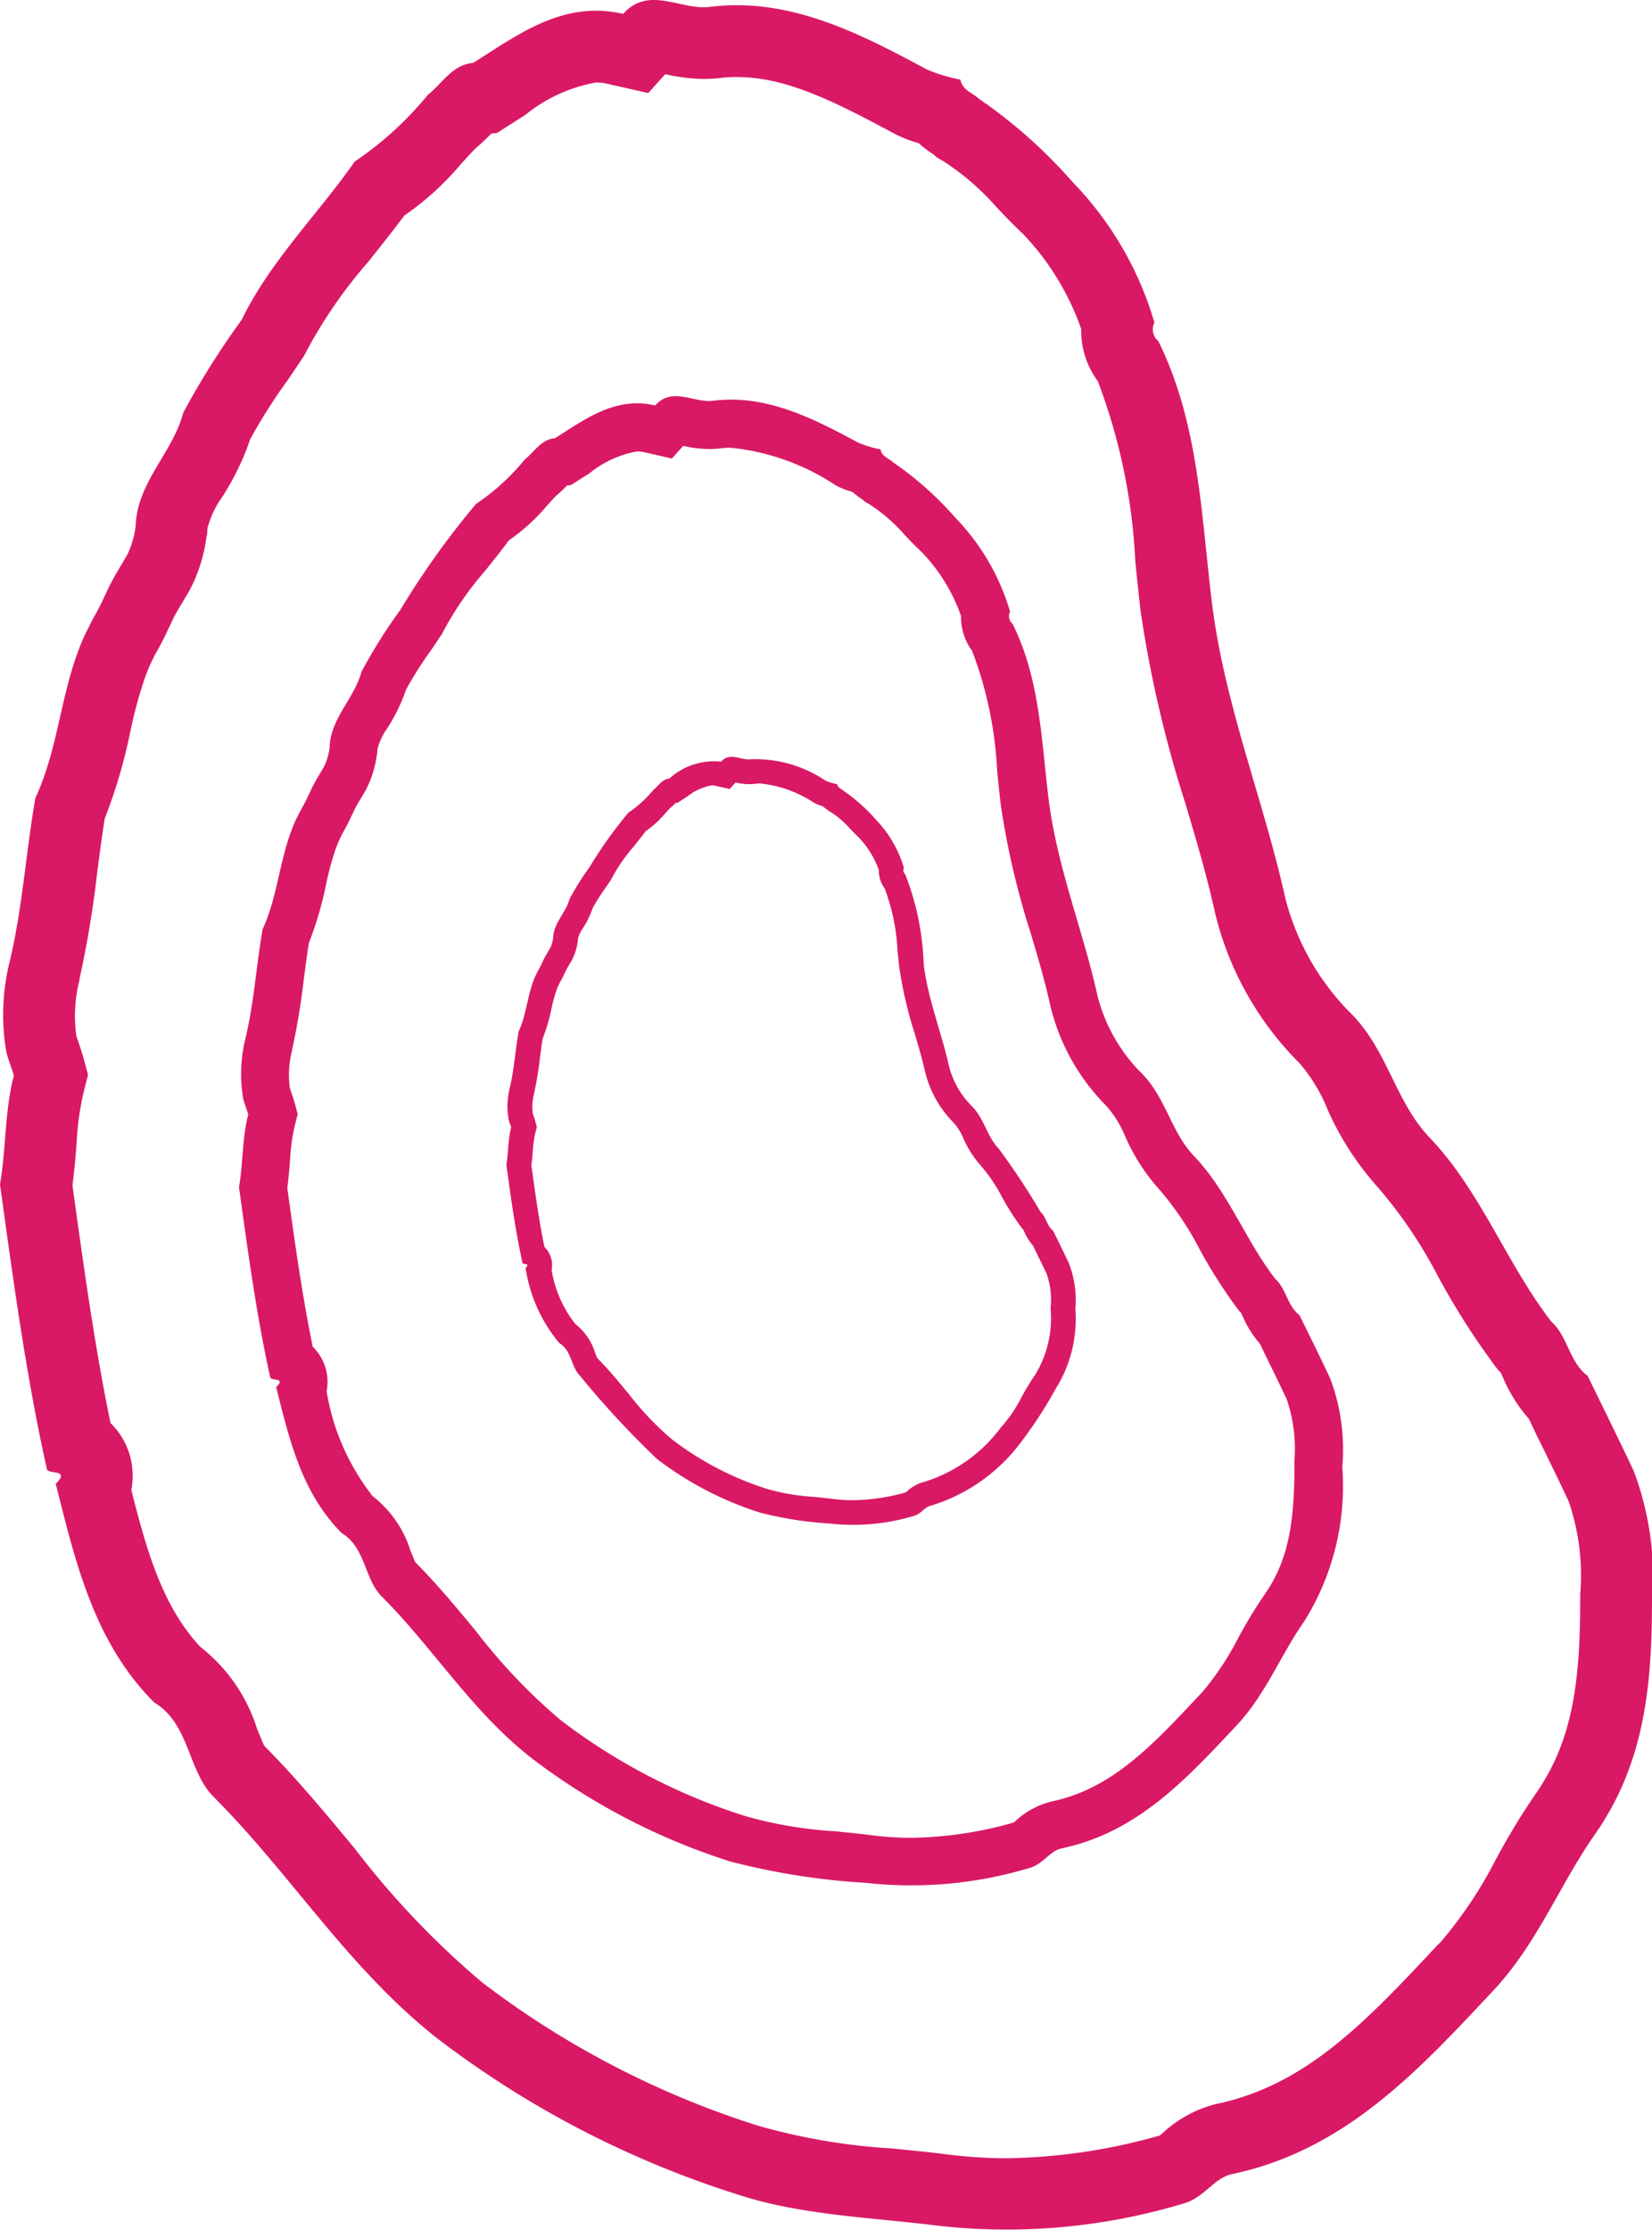 <svg xmlns="http://www.w3.org/2000/svg" xmlns:xlink="http://www.w3.org/1999/xlink" width="69.061" height="93.176" viewBox="0 0 69.061 93.176"><defs><clipPath id="clip-path"><rect width="69.061" height="93.176" fill="none"></rect></clipPath></defs><g id="Repeat_Grid_3" data-name="Repeat Grid 3" clip-path="url(#clip-path)"><g id="Group_5036" data-name="Group 5036" transform="translate(-1135.3 -8.291)"><path id="Path_22733" data-name="Path 22733" d="M1203.6,69.76c-.63-1.34-1.28-2.65-1.93-3.98-.77-.58-.82-1.64-1.52-2.27-1.88-2.44-2.95-5.45-5.08-7.68-1.48-1.55-1.76-3.72-3.38-5.28a10.474,10.474,0,0,1-2.66-4.74c-.92-4.14-2.55-8.09-3.07-12.37-.45-3.66-.54-7.47-2.24-10.9a.633.633,0,0,1-.16-.77,14.1,14.1,0,0,0-3.38-5.83c0-.01-.01-.02-.02-.03h-.01a20.87,20.87,0,0,0-3.91-3.48c-.28-.26-.71-.37-.79-.81a7.208,7.208,0,0,1-1.39-.42c-2.85-1.53-5.77-3.04-9.1-2.62-1.2.15-2.53-.91-3.61.29-2.5-.57-4.35.84-6.27,2.05-.88.08-1.28.85-1.89,1.33a14.237,14.237,0,0,1-3.06,2.79c-1.55,2.22-3.53,4.15-4.73,6.62a33.248,33.248,0,0,0-2.44,3.88c-.44,1.67-1.94,2.91-1.99,4.75a3.877,3.877,0,0,1-.34,1.16c-.24.43-.51.84-.73,1.28s-.41.9-.66,1.32c-.08.15-.16.29-.23.45a7.108,7.108,0,0,0-.42.94c-.77,2.02-.89,4.22-1.81,6.19-.4,2.29-.54,4.63-1.09,6.9a9.182,9.182,0,0,0-.13,3.69c.08.35.22.67.32,1.01-.39,1.49-.32,3.05-.58,4.55.55,3.97,1.08,7.93,1.95,11.85-.03.31,1.05,0,.38.66.83,3.28,1.59,6.6,4.11,9.13,1.5.9,1.4,2.86,2.49,3.95,3.24,3.24,5.64,7.18,9.36,10.1a40.856,40.856,0,0,0,12.44,6.48c2.71.91,5.64.98,8.49,1.34a25.664,25.664,0,0,0,10.23-.92c.92-.25,1.28-1.08,2.07-1.24,4.74-1.01,7.79-4.34,10.91-7.67,1.84-1.96,2.77-4.42,4.25-6.53,2.09-2.99,2.37-6.26,2.38-9.65A12.643,12.643,0,0,0,1203.6,69.76Zm-2.24,5.52c-.01,3.28-.32,5.75-1.84,7.93a29.079,29.079,0,0,0-1.7,2.8,17.965,17.965,0,0,1-2.27,3.4l-.18.18c-2.92,3.12-5.44,5.81-9.17,6.6a5.1,5.1,0,0,0-2.31,1.24,1.075,1.075,0,0,1-.11.09,24.353,24.353,0,0,1-6.43.95,20.317,20.317,0,0,1-2.46-.16c-.76-.1-1.53-.17-2.3-.25a25.759,25.759,0,0,1-5.6-.95,37.671,37.671,0,0,1-11.55-6,35.765,35.765,0,0,1-5.31-5.58c-1.18-1.42-2.4-2.9-3.78-4.29-.04-.06-.19-.45-.3-.7a6.987,6.987,0,0,0-2.38-3.44c-1.57-1.69-2.22-3.95-2.88-6.55a3.144,3.144,0,0,0-.08-1.51,3.083,3.083,0,0,0-.79-1.29c-.67-3.25-1.13-6.6-1.58-9.85l-.01-.09c.08-.6.13-1.17.17-1.72a12.293,12.293,0,0,1,.28-2.1l.2-.79-.21-.78c-.06-.2-.13-.4-.19-.59-.03-.09-.07-.18-.09-.27a6.044,6.044,0,0,1,.12-2.27l.03-.17a43.462,43.462,0,0,0,.73-4.43c.1-.74.19-1.47.31-2.2a21.991,21.991,0,0,0,1.06-3.59,18.477,18.477,0,0,1,.65-2.38l.05-.13a5.886,5.886,0,0,1,.25-.56l.05-.11c.03-.06.07-.12.1-.18.2-.34.38-.72.56-1.1l.18-.38c.09-.17.22-.39.35-.6.1-.18.21-.35.31-.53a6.6,6.6,0,0,0,.68-2.12l.04-.22.01-.22a4.066,4.066,0,0,1,.63-1.33,10.961,10.961,0,0,0,1.16-2.4,23.412,23.412,0,0,1,1.57-2.47c.19-.28.68-1.01.68-1.01l.1-.19a19.956,19.956,0,0,1,2.62-3.78c.48-.61.98-1.23,1.47-1.89a12.013,12.013,0,0,0,2.34-2.12c.21-.23.42-.47.64-.69a8.378,8.378,0,0,0,.66-.62l.23-.02,1.18-.75a6.516,6.516,0,0,1,2.96-1.36,1.88,1.88,0,0,1,.47.05l1.72.39.71-.79a7.559,7.559,0,0,0,1.6.2q.315,0,.63-.03a4.774,4.774,0,0,1,.76-.05c2.03,0,3.99.97,6.54,2.34a4.955,4.955,0,0,0,1.06.42,5.015,5.015,0,0,0,.62.47l.16.14.28.16a10.754,10.754,0,0,1,2.22,1.93c.36.38.72.75,1.1,1.11a10.982,10.982,0,0,1,2.42,3.96,3.511,3.511,0,0,0,.69,2.17,24.4,24.4,0,0,1,1.57,7.53c.07.69.14,1.38.22,2.07a50.077,50.077,0,0,0,1.88,8.07c.47,1.58.91,3.07,1.24,4.58a13.277,13.277,0,0,0,3.51,6.24,6.8,6.8,0,0,1,1.18,1.93,12.347,12.347,0,0,0,2.11,3.27,19.289,19.289,0,0,1,2.52,3.73,31.014,31.014,0,0,0,2.36,3.71l.16.21.08.07c.05.08.08.17.12.25a6.376,6.376,0,0,0,1.07,1.7l.34.71c.45.91.9,1.83,1.33,2.75a9.51,9.51,0,0,1,.48,3.88Z" fill="#d91965"></path><path id="Path_22734" data-name="Path 22734" d="M1190.914,65.9c-.421-.9-.855-1.77-1.289-2.658-.515-.388-.548-1.1-1.016-1.517-1.255-1.629-1.97-3.64-3.393-5.129-.988-1.035-1.175-2.485-2.257-3.527a7,7,0,0,1-1.777-3.166c-.614-2.765-1.7-5.4-2.05-8.262-.3-2.444-.361-4.989-1.5-7.28a.422.422,0,0,1-.107-.514,9.427,9.427,0,0,0-2.258-3.894c0-.007-.007-.013-.013-.02h-.007a13.906,13.906,0,0,0-2.611-2.324c-.187-.174-.475-.248-.528-.541a4.816,4.816,0,0,1-.928-.281c-1.9-1.022-3.854-2.03-6.078-1.75-.8.1-1.69-.608-2.412.194-1.669-.381-2.905.561-4.187,1.369-.588.053-.855.568-1.263.888a9.481,9.481,0,0,1-2.044,1.864,34.463,34.463,0,0,0-3.159,4.421,22.141,22.141,0,0,0-1.629,2.592c-.294,1.115-1.3,1.943-1.33,3.172a2.554,2.554,0,0,1-.227.775c-.16.287-.34.561-.487.855s-.274.6-.441.882c-.054.1-.107.193-.154.3a4.662,4.662,0,0,0-.28.628c-.515,1.349-.6,2.819-1.209,4.135-.267,1.529-.361,3.092-.728,4.608a6.132,6.132,0,0,0-.087,2.465c.053.234.147.447.214.674-.261,1-.214,2.037-.388,3.039.368,2.652.722,5.3,1.3,7.915-.02.207.7,0,.254.441.554,2.191,1.061,4.408,2.745,6.1,1,.6.935,1.91,1.663,2.638,2.164,2.164,3.767,4.8,6.251,6.746a27.3,27.3,0,0,0,8.309,4.328,29.127,29.127,0,0,0,5.671.895,17.144,17.144,0,0,0,6.833-.614c.614-.167.854-.722,1.382-.828,3.166-.675,5.2-2.9,7.287-5.123,1.229-1.309,1.85-2.953,2.839-4.362a10.655,10.655,0,0,0,1.589-6.445A8.454,8.454,0,0,0,1190.914,65.9Zm-1.5,3.687c-.007,2.191-.214,3.84-1.229,5.3a19.55,19.55,0,0,0-1.136,1.871,11.974,11.974,0,0,1-1.516,2.27l-.12.121c-1.951,2.083-3.634,3.88-6.125,4.408a3.408,3.408,0,0,0-1.543.828.783.783,0,0,1-.073.06,16.276,16.276,0,0,1-4.3.635,13.527,13.527,0,0,1-1.643-.107c-.508-.067-1.022-.114-1.536-.167a17.214,17.214,0,0,1-3.741-.635,25.156,25.156,0,0,1-7.714-4.007,23.971,23.971,0,0,1-3.547-3.727c-.788-.949-1.6-1.937-2.524-2.865-.027-.041-.127-.3-.2-.468a4.663,4.663,0,0,0-1.589-2.3,9.626,9.626,0,0,1-1.924-4.374,2.1,2.1,0,0,0-.053-1.009,2.06,2.06,0,0,0-.528-.862c-.447-2.17-.755-4.408-1.055-6.579l-.007-.06c.053-.4.087-.781.114-1.148a8.185,8.185,0,0,1,.187-1.4l.133-.528-.14-.521c-.04-.133-.087-.267-.127-.394a1.787,1.787,0,0,1-.06-.18,4.045,4.045,0,0,1,.08-1.516l.02-.114a29.177,29.177,0,0,0,.488-2.959c.066-.494.127-.981.207-1.469a14.714,14.714,0,0,0,.708-2.4,12.293,12.293,0,0,1,.434-1.589l.033-.087a3.911,3.911,0,0,1,.167-.374l.034-.074c.02-.04.046-.08.066-.12.134-.227.254-.481.374-.735l.121-.254c.06-.113.147-.26.233-.4.067-.121.141-.234.208-.354a4.433,4.433,0,0,0,.454-1.416l.026-.147.007-.147a2.707,2.707,0,0,1,.421-.888,7.391,7.391,0,0,0,.775-1.6,15.6,15.6,0,0,1,1.048-1.65c.127-.187.454-.675.454-.675l.067-.127a13.324,13.324,0,0,1,1.75-2.524c.321-.408.655-.822.982-1.263a8.018,8.018,0,0,0,1.563-1.416c.14-.153.28-.314.427-.461a5.318,5.318,0,0,0,.441-.414l.154-.013.788-.5a4.348,4.348,0,0,1,1.977-.908,1.242,1.242,0,0,1,.314.033l1.149.261.474-.528a5.06,5.06,0,0,0,1.069.133c.14,0,.28-.006.42-.02a3.276,3.276,0,0,1,.508-.033,9.676,9.676,0,0,1,4.368,1.563,3.286,3.286,0,0,0,.708.28,3.289,3.289,0,0,0,.414.314l.107.094.187.107a7.177,7.177,0,0,1,1.483,1.289c.24.254.481.5.735.741a7.34,7.34,0,0,1,1.616,2.645,2.344,2.344,0,0,0,.461,1.45,16.282,16.282,0,0,1,1.048,5.029c.047.461.094.922.147,1.382a33.466,33.466,0,0,0,1.256,5.391c.314,1.055.608,2.05.828,3.059a8.867,8.867,0,0,0,2.345,4.167,4.562,4.562,0,0,1,.788,1.289,8.221,8.221,0,0,0,1.409,2.184,12.893,12.893,0,0,1,1.683,2.492,20.951,20.951,0,0,0,1.576,2.478l.107.14.054.047c.033.053.053.113.08.167a4.269,4.269,0,0,0,.715,1.135l.227.474c.3.608.6,1.223.888,1.837a6.348,6.348,0,0,1,.321,2.592Z" fill="#d91965"></path><path id="Path_22735" data-name="Path 22735" d="M1179.99,61.086c-.217-.461-.441-.913-.665-1.371-.265-.2-.282-.565-.523-.782a30.091,30.091,0,0,0-1.75-2.645c-.51-.534-.606-1.281-1.164-1.819a3.6,3.6,0,0,1-.916-1.632c-.317-1.426-.879-2.787-1.058-4.261a11.273,11.273,0,0,0-.771-3.754.219.219,0,0,1-.055-.266,4.86,4.86,0,0,0-1.165-2.008l-.006-.01h0a7.182,7.182,0,0,0-1.347-1.2c-.1-.089-.244-.127-.272-.279a2.5,2.5,0,0,1-.479-.144,5.255,5.255,0,0,0-3.134-.9c-.413.052-.871-.313-1.243.1a2.789,2.789,0,0,0-2.16.706c-.3.028-.441.293-.651.458a4.935,4.935,0,0,1-1.054.961,17.731,17.731,0,0,0-1.629,2.28,11.533,11.533,0,0,0-.841,1.337c-.151.575-.668,1-.685,1.636a1.345,1.345,0,0,1-.117.4c-.083.148-.176.289-.252.44s-.141.31-.227.455c-.028.052-.055.1-.079.155a2.5,2.5,0,0,0-.145.324c-.265.7-.307,1.453-.623,2.132-.138.789-.186,1.6-.376,2.377a3.186,3.186,0,0,0-.045,1.271c.028.12.076.23.111.348-.135.513-.111,1.05-.2,1.567.189,1.367.372,2.731.671,4.081-.01.107.362,0,.131.228a6.345,6.345,0,0,0,1.416,3.144c.517.31.482.986.858,1.361a38.192,38.192,0,0,0,3.224,3.479,14.071,14.071,0,0,0,4.285,2.232,15.065,15.065,0,0,0,2.924.461,8.859,8.859,0,0,0,3.524-.316c.316-.087.44-.372.713-.428a7.39,7.39,0,0,0,3.757-2.641,18.139,18.139,0,0,0,1.464-2.25,5.494,5.494,0,0,0,.82-3.324A4.347,4.347,0,0,0,1179.99,61.086Zm-.771,1.9a4.519,4.519,0,0,1-.634,2.732,10.118,10.118,0,0,0-.586.964,6.169,6.169,0,0,1-.781,1.171l-.062.062A6.338,6.338,0,0,1,1174,70.19a1.747,1.747,0,0,0-.8.427.316.316,0,0,1-.038.031,8.379,8.379,0,0,1-2.214.327,7.1,7.1,0,0,1-.848-.055c-.261-.034-.527-.059-.792-.086a8.9,8.9,0,0,1-1.929-.327,12.979,12.979,0,0,1-3.978-2.067,12.277,12.277,0,0,1-1.829-1.922c-.407-.489-.827-1-1.3-1.478-.014-.02-.066-.155-.1-.241a2.411,2.411,0,0,0-.82-1.185,4.959,4.959,0,0,1-.992-2.256,1.078,1.078,0,0,0-.028-.52,1.056,1.056,0,0,0-.272-.444c-.231-1.12-.389-2.274-.544-3.393l0-.031c.027-.207.044-.4.058-.592a4.187,4.187,0,0,1,.1-.724l.068-.272-.072-.268c-.021-.069-.045-.138-.065-.2a.675.675,0,0,1-.031-.093,2.068,2.068,0,0,1,.041-.782l.01-.058a14.8,14.8,0,0,0,.252-1.526c.034-.255.065-.506.106-.758a7.539,7.539,0,0,0,.366-1.236,6.193,6.193,0,0,1,.223-.82l.018-.045a1.884,1.884,0,0,1,.086-.193l.017-.038c.01-.02.024-.041.034-.062.069-.117.131-.248.193-.379l.062-.13c.031-.059.076-.135.121-.207s.072-.121.107-.183a2.29,2.29,0,0,0,.234-.73l.014-.076,0-.075a1.416,1.416,0,0,1,.217-.459,3.808,3.808,0,0,0,.4-.826,8.008,8.008,0,0,1,.54-.851c.066-.1.235-.348.235-.348l.034-.065a6.868,6.868,0,0,1,.9-1.3c.165-.21.337-.424.506-.651a4.149,4.149,0,0,0,.806-.731c.072-.079.145-.161.22-.237a2.945,2.945,0,0,0,.228-.214l.079-.007.406-.258a2.254,2.254,0,0,1,1.02-.468.638.638,0,0,1,.162.017l.592.134.245-.272a2.593,2.593,0,0,0,.551.069c.072,0,.145,0,.217-.01a1.616,1.616,0,0,1,.262-.018,4.987,4.987,0,0,1,2.252.806,1.725,1.725,0,0,0,.365.145,1.794,1.794,0,0,0,.214.162l.055.048.1.055a3.724,3.724,0,0,1,.764.665c.124.131.248.258.379.382a3.8,3.8,0,0,1,.834,1.364,1.206,1.206,0,0,0,.237.748,8.384,8.384,0,0,1,.541,2.593c.024.238.048.476.076.713a17.22,17.22,0,0,0,.647,2.78c.162.544.314,1.058.428,1.578a4.565,4.565,0,0,0,1.209,2.149,2.35,2.35,0,0,1,.406.665,4.266,4.266,0,0,0,.727,1.126,6.707,6.707,0,0,1,.868,1.285,10.763,10.763,0,0,0,.813,1.278l.055.072.027.024c.018.028.028.059.042.086a2.193,2.193,0,0,0,.368.586l.117.244c.155.314.31.631.458.948a3.259,3.259,0,0,1,.166,1.336Z" fill="#d91965"></path></g></g></svg>